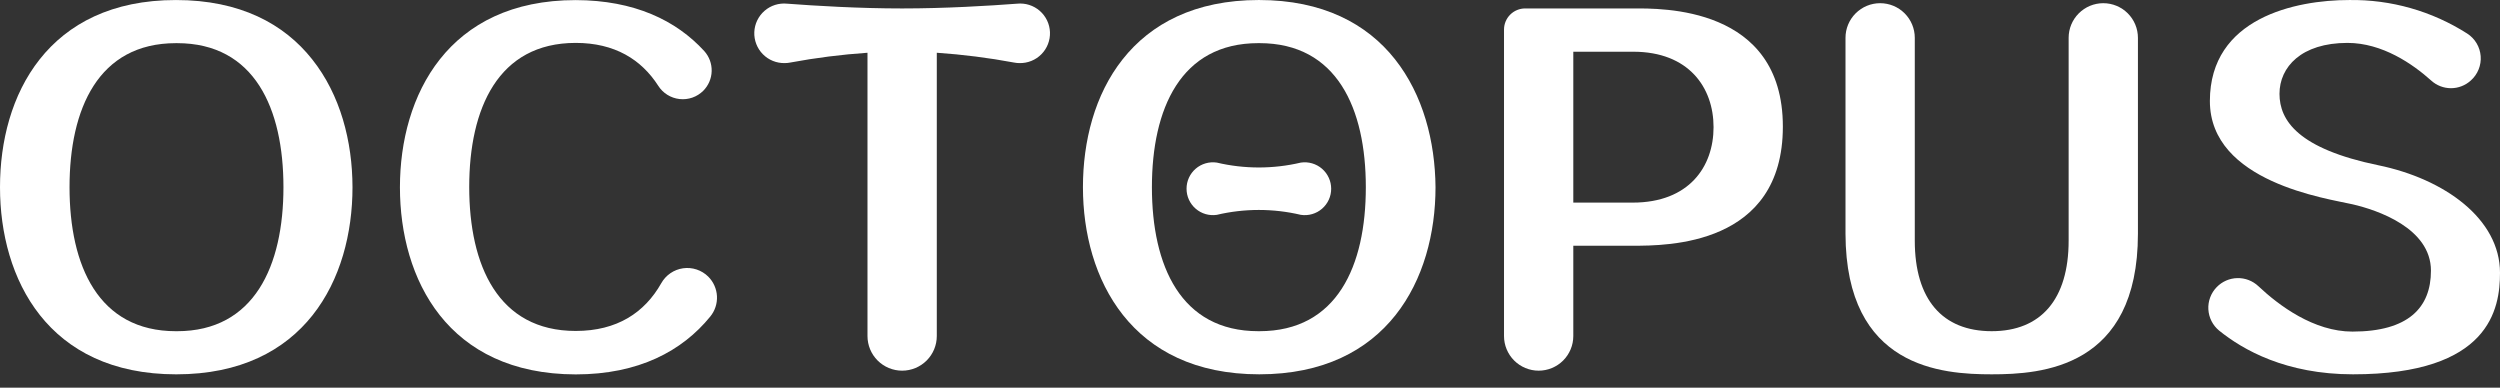 <?xml version="1.0" encoding="UTF-8"?> <svg xmlns="http://www.w3.org/2000/svg" width="187" height="29" viewBox="0 0 187 29" fill="none"><rect x="0" y="0" width="187" height="29" fill="#333333" stroke="none"/> <path d="M52.978 20.692C52.733 20.45 52.436 20.267 52.109 20.159C51.782 20.05 51.435 20.019 51.094 20.067C50.753 20.116 50.428 20.242 50.145 20.437C49.861 20.632 49.626 20.89 49.459 21.191C48.217 23.383 46.16 24.755 43.063 24.755C37.256 24.755 35.098 19.854 35.098 13.985C35.098 8.116 37.256 3.209 43.063 3.209C45.976 3.209 47.967 4.445 49.233 6.411C49.407 6.686 49.641 6.918 49.916 7.091C50.192 7.263 50.504 7.372 50.827 7.408C51.15 7.445 51.478 7.408 51.785 7.302C52.093 7.195 52.372 7.02 52.603 6.791C52.993 6.4 53.219 5.874 53.233 5.322C53.247 4.769 53.05 4.232 52.68 3.821C50.576 1.522 47.45 0.019 43.063 0.007C33.511 0.007 29.915 7.136 29.915 14.009C29.915 20.882 33.482 27.987 43.063 28.005C47.771 28.005 51.028 26.258 53.126 23.68C53.477 23.252 53.656 22.71 53.629 22.157C53.601 21.605 53.369 21.083 52.978 20.692Z" fill="white"></path> <path d="M76.087 0.275C73.965 0.436 70.702 0.632 67.48 0.632C64.258 0.632 60.995 0.436 58.873 0.275C58.57 0.245 58.265 0.276 57.974 0.368C57.684 0.46 57.416 0.611 57.187 0.81C56.957 1.01 56.771 1.255 56.639 1.529C56.508 1.803 56.434 2.101 56.422 2.405C56.41 2.709 56.461 3.012 56.571 3.296C56.681 3.58 56.847 3.838 57.061 4.054C57.274 4.271 57.53 4.442 57.812 4.556C58.094 4.67 58.397 4.726 58.701 4.719C58.841 4.719 58.98 4.705 59.117 4.677C61.025 4.322 62.952 4.078 64.888 3.946V25.136C64.888 25.823 65.161 26.482 65.647 26.968C66.133 27.453 66.793 27.726 67.48 27.726C68.167 27.726 68.826 27.453 69.312 26.968C69.799 26.482 70.072 25.823 70.072 25.136V3.946C72.008 4.078 73.935 4.322 75.843 4.677C75.98 4.705 76.119 4.719 76.259 4.719C76.563 4.726 76.866 4.67 77.148 4.556C77.43 4.442 77.686 4.271 77.899 4.054C78.113 3.838 78.279 3.58 78.389 3.296C78.499 3.012 78.55 2.709 78.538 2.405C78.526 2.101 78.452 1.803 78.321 1.529C78.189 1.255 78.003 1.01 77.773 0.81C77.544 0.611 77.275 0.46 76.985 0.368C76.695 0.276 76.389 0.245 76.087 0.275Z" fill="white"></path> <path d="M122.165 0.631H114.087C113.879 0.63 113.673 0.671 113.481 0.75C113.288 0.829 113.113 0.945 112.966 1.092C112.818 1.239 112.701 1.413 112.621 1.605C112.541 1.797 112.5 2.003 112.5 2.211V25.136C112.5 25.822 112.773 26.481 113.259 26.967C113.745 27.453 114.405 27.726 115.092 27.726C115.779 27.726 116.438 27.453 116.924 26.967C117.41 26.481 117.683 25.822 117.683 25.136V18.381C117.683 18.381 120.227 18.381 122.129 18.381C124.709 18.381 133.358 18.381 133.358 9.47C133.358 0.417 124.198 0.631 122.165 0.631ZM122.129 15.155H117.683V3.869H122.165C126.326 3.869 128.174 6.554 128.174 9.512C128.174 12.47 126.338 15.155 122.129 15.155Z" fill="white"></path> <path d="M148.98 27.999C152.695 27.999 159.917 27.535 159.917 17.484V2.829C159.917 2.142 159.644 1.483 159.158 0.998C158.672 0.512 158.012 0.239 157.325 0.239C156.638 0.239 155.979 0.512 155.493 0.998C155.007 1.483 154.734 2.142 154.734 2.829V18.001C154.734 22.379 152.671 24.773 148.98 24.773C145.289 24.773 143.226 22.397 143.226 18.001V2.829C143.226 2.142 142.953 1.483 142.467 0.998C141.981 0.512 141.322 0.239 140.635 0.239C139.947 0.239 139.288 0.512 138.802 0.998C138.316 1.483 138.043 2.142 138.043 2.829V17.478C138.067 27.535 145.271 27.999 148.98 27.999Z" fill="white"></path> <path d="M175.718 0.002C171.706 0.002 165.299 1.338 165.299 7.558C165.299 13.635 174.102 14.853 175.962 15.28C177.823 15.708 181.835 17.063 181.835 20.247C181.835 23.015 180.141 24.803 175.962 24.803C173.079 24.803 170.476 22.866 168.925 21.405C168.5 21.005 167.936 20.788 167.353 20.802C166.77 20.815 166.215 21.058 165.81 21.476C165.596 21.695 165.43 21.956 165.323 22.243C165.215 22.529 165.168 22.835 165.185 23.14C165.202 23.446 165.282 23.744 165.42 24.017C165.558 24.29 165.752 24.532 165.988 24.726C167.771 26.169 170.981 27.999 176.004 27.999C186.245 27.999 187 23.092 187 20.407C187 16.362 182.839 13.38 177.912 12.364C171.908 11.128 170.506 9.019 170.506 7.017C170.506 5.015 172.14 3.209 175.588 3.209C178.209 3.209 180.48 4.796 181.847 6.019C182.252 6.391 182.782 6.597 183.333 6.597C183.883 6.597 184.413 6.391 184.819 6.019C185.074 5.793 185.273 5.51 185.4 5.194C185.528 4.878 185.581 4.536 185.554 4.196C185.528 3.856 185.423 3.527 185.248 3.234C185.073 2.941 184.832 2.693 184.545 2.509C181.911 0.828 178.843 -0.043 175.718 0.002Z" fill="white"></path> <path d="M104.346 4.433C102.247 1.784 98.954 0.001 94.164 0.001C89.373 0.001 86.074 1.784 83.976 4.433C81.877 7.082 81.004 10.575 81.004 14.003C81.004 20.852 84.606 27.999 94.193 27.999C103.781 27.999 107.377 20.87 107.377 14.003C107.347 10.575 106.45 7.094 104.346 4.433ZM94.205 24.773H94.122C88.315 24.773 86.163 19.872 86.163 14.003C86.163 8.134 88.315 3.227 94.122 3.227H94.205C100.012 3.227 102.164 8.128 102.164 14.003C102.164 19.878 100.024 24.773 94.205 24.773Z" fill="white"></path> <path d="M97.301 16.07C95.235 15.583 93.084 15.583 91.019 16.07C90.737 16.112 90.451 16.093 90.178 16.014C89.905 15.935 89.653 15.798 89.438 15.612C89.222 15.427 89.05 15.197 88.932 14.939C88.814 14.681 88.753 14.4 88.754 14.116C88.753 13.832 88.814 13.551 88.932 13.293C89.05 13.035 89.222 12.805 89.438 12.619C89.653 12.434 89.905 12.297 90.178 12.218C90.451 12.139 90.737 12.12 91.019 12.162C93.084 12.649 95.235 12.649 97.301 12.162C97.582 12.12 97.87 12.139 98.143 12.218C98.416 12.297 98.669 12.434 98.884 12.619C99.1 12.805 99.272 13.034 99.391 13.293C99.51 13.551 99.572 13.832 99.572 14.116C99.573 14.4 99.512 14.682 99.393 14.94C99.275 15.199 99.102 15.429 98.886 15.615C98.671 15.801 98.417 15.938 98.144 16.016C97.87 16.095 97.583 16.113 97.301 16.07Z" fill="white"></path> <path d="M23.348 4.434C21.25 1.785 17.957 0.002 13.16 0.002C8.363 0.002 5.07 1.785 2.972 4.434C0.874 7.083 0 10.576 0 14.004C0 20.854 3.566 28 13.184 28C22.801 28 26.367 20.871 26.367 14.004C26.361 10.576 25.464 7.095 23.348 4.434ZM13.243 24.774H13.16C7.353 24.774 5.201 19.873 5.201 14.004C5.201 8.135 7.353 3.228 13.16 3.228H13.243C19.05 3.228 21.202 8.129 21.202 14.004C21.202 19.879 19.026 24.774 13.243 24.774Z" fill="white"></path> </svg> 